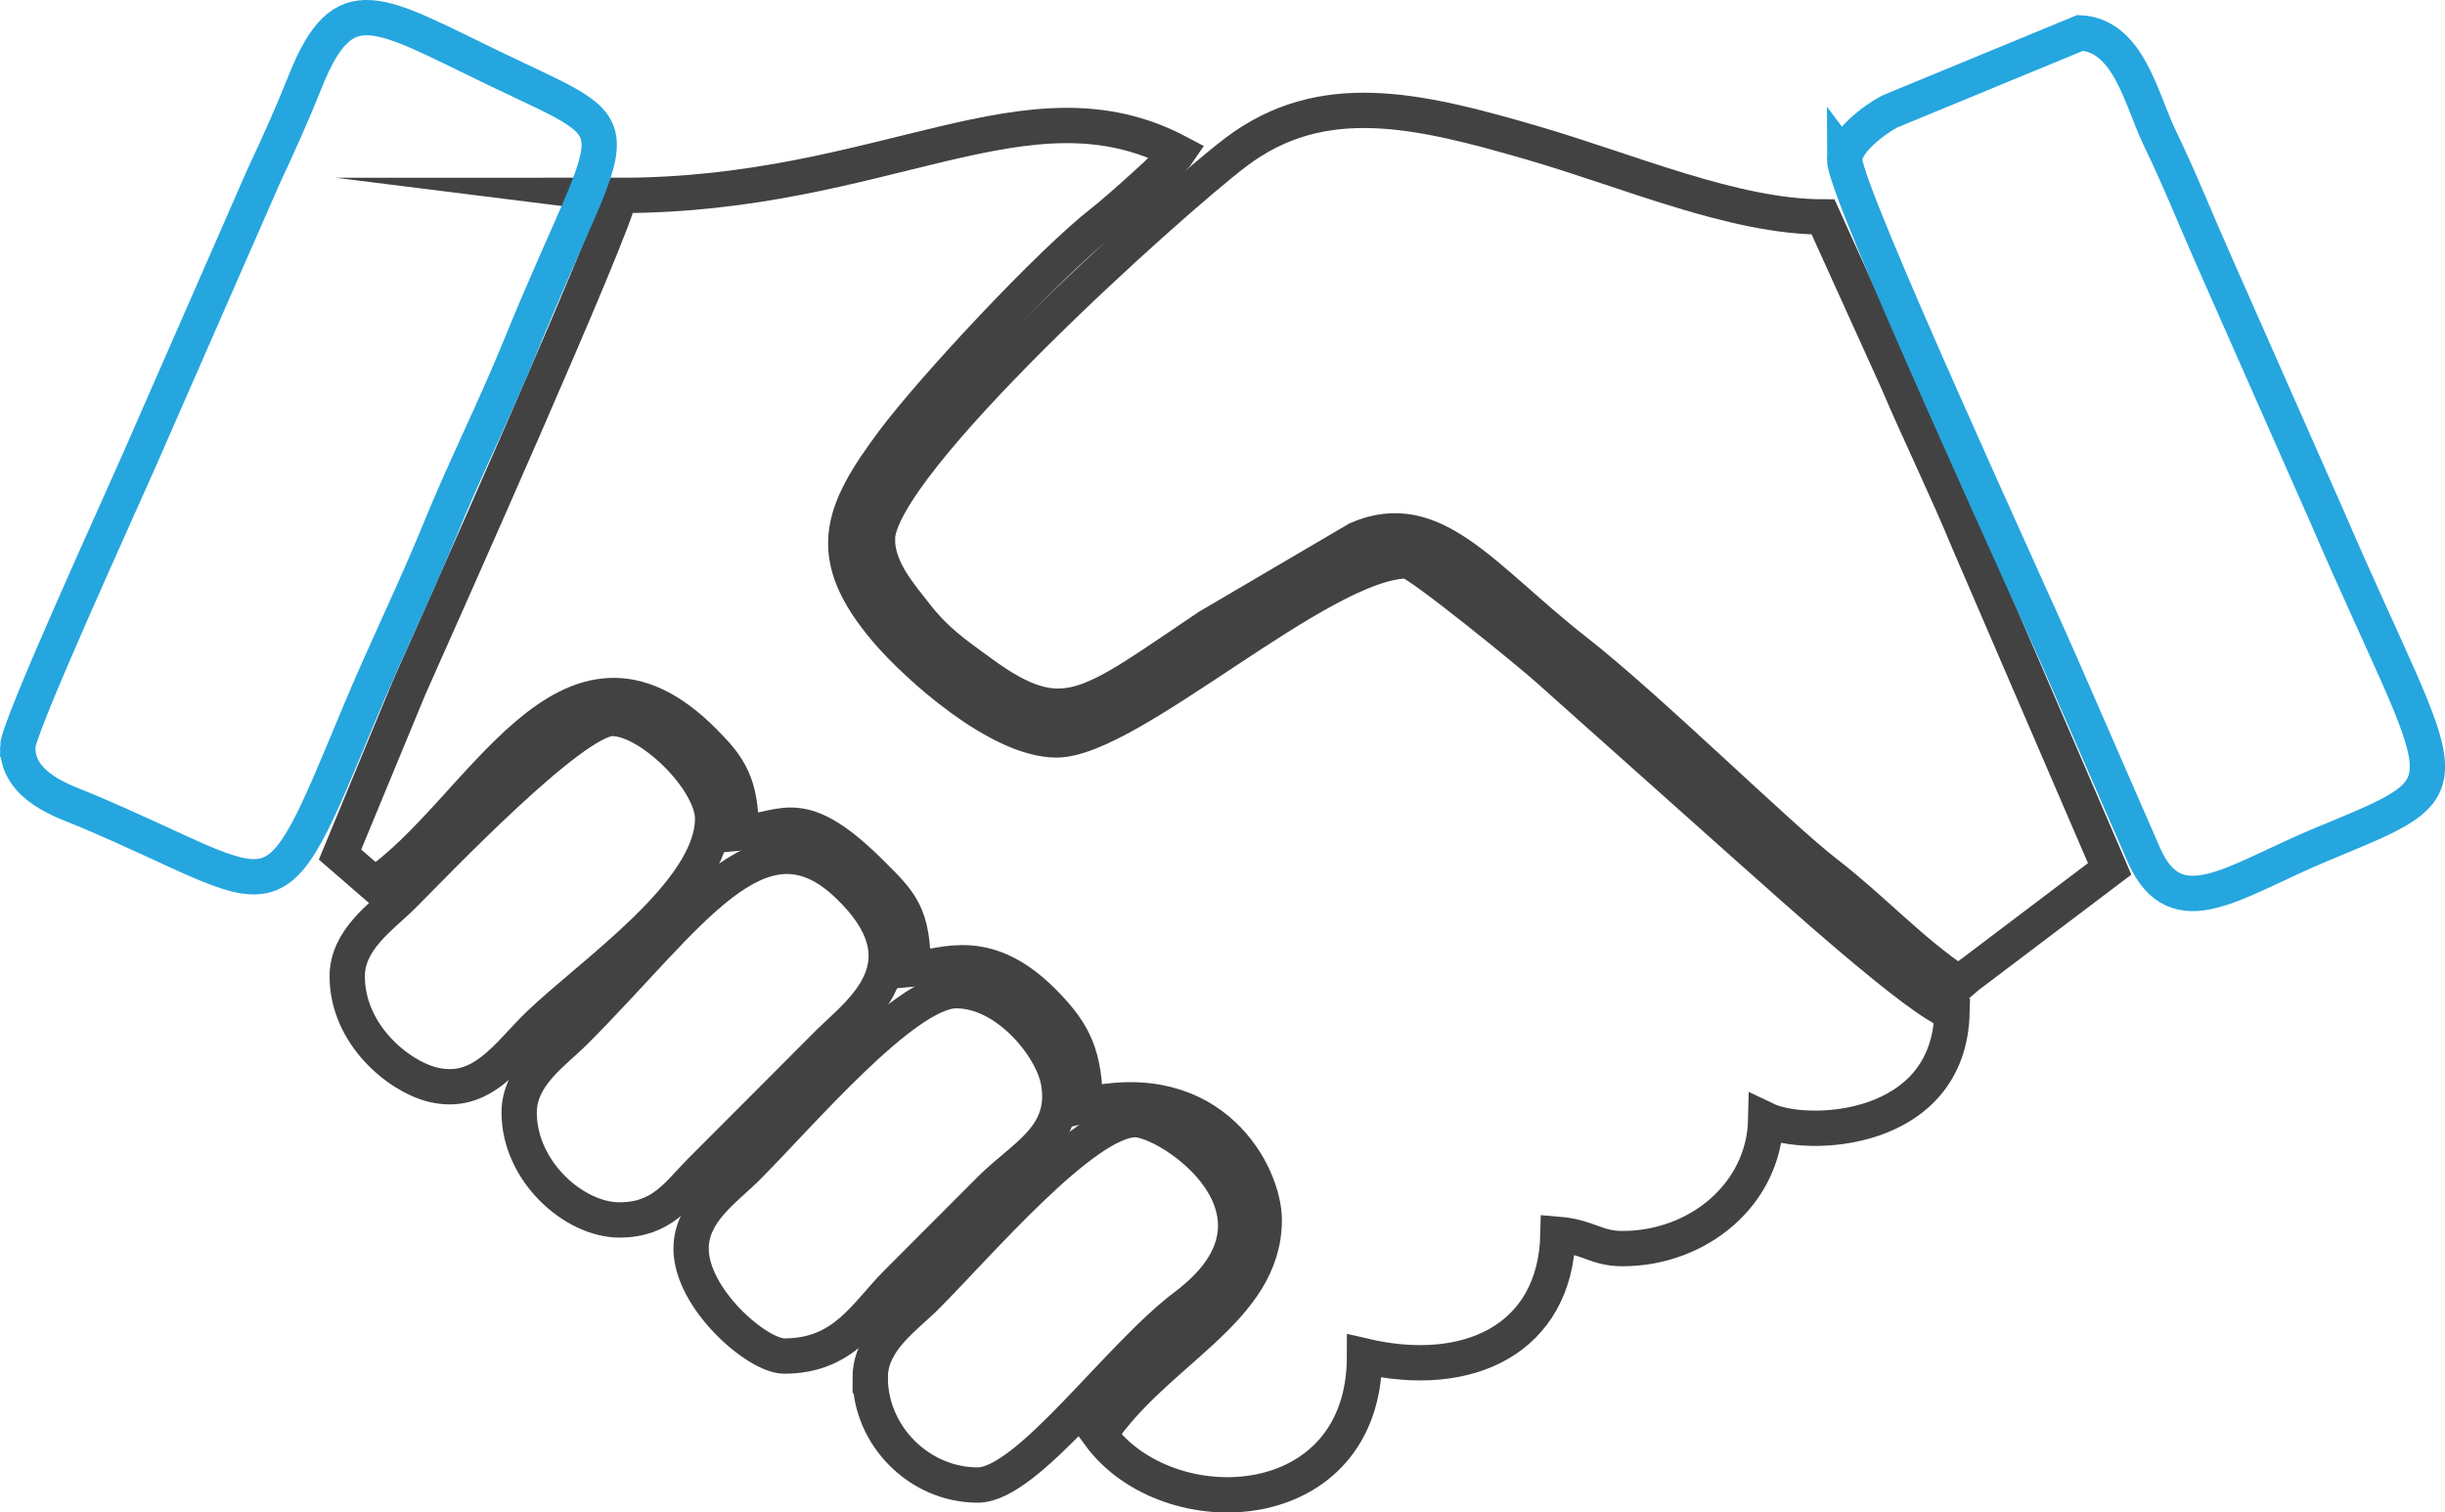 <?xml version="1.0" encoding="UTF-8"?>
<!DOCTYPE svg PUBLIC "-//W3C//DTD SVG 1.1//EN" "http://www.w3.org/Graphics/SVG/1.1/DTD/svg11.dtd">
<!-- Creator: CorelDRAW 2019 (64-Bit) -->
<svg xmlns="http://www.w3.org/2000/svg" xml:space="preserve" width="58.635mm" height="36.271mm" version="1.1" style="shape-rendering:geometricPrecision; text-rendering:geometricPrecision; image-rendering:optimizeQuality; fill-rule:evenodd; clip-rule:evenodd"
viewBox="0 0 1822.5 1127.38"
 xmlns:xlink="http://www.w3.org/1999/xlink">
 <defs>
  <style type="text/css">
   <![CDATA[
    .str0 {stroke:#434242;stroke-width:26.32;stroke-miterlimit:22.926}
    .str1 {stroke:#25A6DF;stroke-width:26.32;stroke-miterlimit:22.926}
    .fil0 {fill:none}
   ]]>
  </style>
 </defs>
 <g id="Layer_x0020_1">
  <path class="fil0 str0" d="M461.75 145.67c-1.62,19.41 -137.27,322.96 -156.7,366.66l-51.58 124.65 25.77 22.35c78.92,-53.55 143.37,-209.29 245.44,-106.66 19.05,19.16 27.84,31.43 27.84,68.28 32.53,-2.7 44.37,-22.61 97.58,30.59 21.21,21.21 30.59,29.84 30.59,70.88 23.79,-1.98 55.77,-19.51 100.37,27.81 18.64,19.78 27.8,35.93 27.8,73.66 95.66,-22.28 133.51,51.83 133.51,85.45 0,67.84 -80.81,97.45 -122.83,160.21 51.01,69.63 197.59,63.59 197.59,-58.75 76.9,17.92 142.44,-12.26 144.19,-90.78 22.5,1.87 28.32,10.68 48.06,10.68 56.57,0 105.57,-40.61 106.81,-96.13 30.42,14.6 136.83,10.69 138.85,-80.1 -22.97,-6.13 -123.28,-97.2 -150.82,-121.53l-149.59 -133.46c-11.01,-10.24 -98.47,-81.45 -105.46,-81.45 -64.4,0 -206.75,133.51 -261.68,133.51 -43.01,0 -104.39,-55.37 -126.68,-81.59 -47.47,-55.85 -34.35,-88.18 5.3,-141.26 28.81,-38.57 116.2,-132.74 156.51,-163.91 9.92,-7.67 51.08,-44.31 55.66,-51.15 -112.36,-59.46 -218.54,32.04 -416.55,32.04z"/>
  <path class="fil0 str0" d="M654 402c0,22.54 17.2,41.62 28.85,56.59 14.79,19 28.61,28.45 48.11,42.68 62.26,45.43 79.61,26.38 169.75,-34.13l111.14 -65.25c57.4,-24.9 93.86,29.67 162.44,83.28 54.94,42.94 151.24,138.04 186.89,165.57 35.2,27.19 62.83,58 99.21,82.36 4.37,-3.8 5.68,-5.08 11.8,-9.56l100.35 -75.88 -104.55 -242.57c-18.1,-43.59 -35.45,-78.46 -54.12,-122.11l-54.95 -121.29c-66.43,0 -144.38,-34.18 -217.06,-55.3 -84.7,-24.61 -156.44,-41.79 -220.88,7.21 -48.6,36.96 -266.99,232.65 -266.99,288.4z"/>
  <path class="fil0 str1" d="M13.16 556.88c0,29.93 35.13,40.52 49.54,46.58 151,63.49 137.39,91.42 204.54,-70.2 19.85,-47.77 42.03,-92.57 60.25,-137.34 19.07,-46.86 41.17,-90.49 60.24,-137.35 72.28,-177.6 91.05,-154.59 -18.56,-207.24 -87.6,-42.08 -112.91,-62.67 -141.72,9.58 -9.99,25.04 -19.43,45.91 -30.94,70.53l-92.73 211.67c-15.63,35.71 -90.64,199.53 -90.64,213.76z"/>
  <path class="fil0 str0" d="M258.82 727.77c0,43.21 38.11,74.46 63.81,80.72 36.83,8.97 55.68,-22.37 78.94,-44.78 39.5,-38.04 129.61,-98.74 129.61,-153.43 0,-28.74 -46.65,-74.76 -74.76,-74.76 -29.15,0 -130.5,106.52 -156.21,132.17 -15.69,15.66 -41.39,32.54 -41.39,60.08z"/>
  <path class="fil0 str0" d="M386.98 829.24c0,43.78 40.88,80.1 74.77,80.1 31.58,0 43.22,-19.01 60.08,-36.04l96.03 -96.23c24.03,-23.52 74.95,-59.57 13.72,-117.67 -65.51,-62.15 -118.1,24.8 -203.21,109.75 -15.69,15.66 -41.39,32.54 -41.39,60.08z"/>
  <path class="fil0 str0" d="M515.15 930.7c0,37.32 49.24,80.1 69.43,80.1 44.81,0 60.54,-31.17 84.11,-54.74 24.46,-24.46 44.89,-44.96 69.35,-69.5 24.65,-24.74 58.24,-39.23 50.92,-80.37 -4.58,-25.7 -38.31,-67.75 -76.21,-67.75 -38.37,0 -116.96,93 -156.21,132.17 -15.69,15.66 -41.39,32.54 -41.39,60.08z"/>
  <path class="fil0 str0" d="M648.67 1026.83c0,43.47 36.63,80.1 80.1,80.1 37.5,0 104.5,-95.62 154.89,-133.48 91.94,-69.07 -11.37,-138.88 -37.41,-138.88 -38.06,0 -117.45,93.49 -156.21,132.18 -15.69,15.66 -41.39,32.54 -41.39,60.08z"/>
  <path class="fil0 str1" d="M1374.95 118.97c0,23.96 140.92,329.42 161.75,377.63l61.63 141.31c24.24,53.71 66.89,18.6 132.17,-8.52 113.91,-47.32 94.98,-33.79 3.79,-244.93l-83.46 -188.89c-14.37,-32.34 -26.36,-62.64 -40.9,-92.61 -13.86,-28.58 -23.1,-76.6 -59.35,-78.44l-142.05 58.61c-11.68,6.16 -33.57,22.83 -33.57,35.85z"/>
 </g>
</svg>
